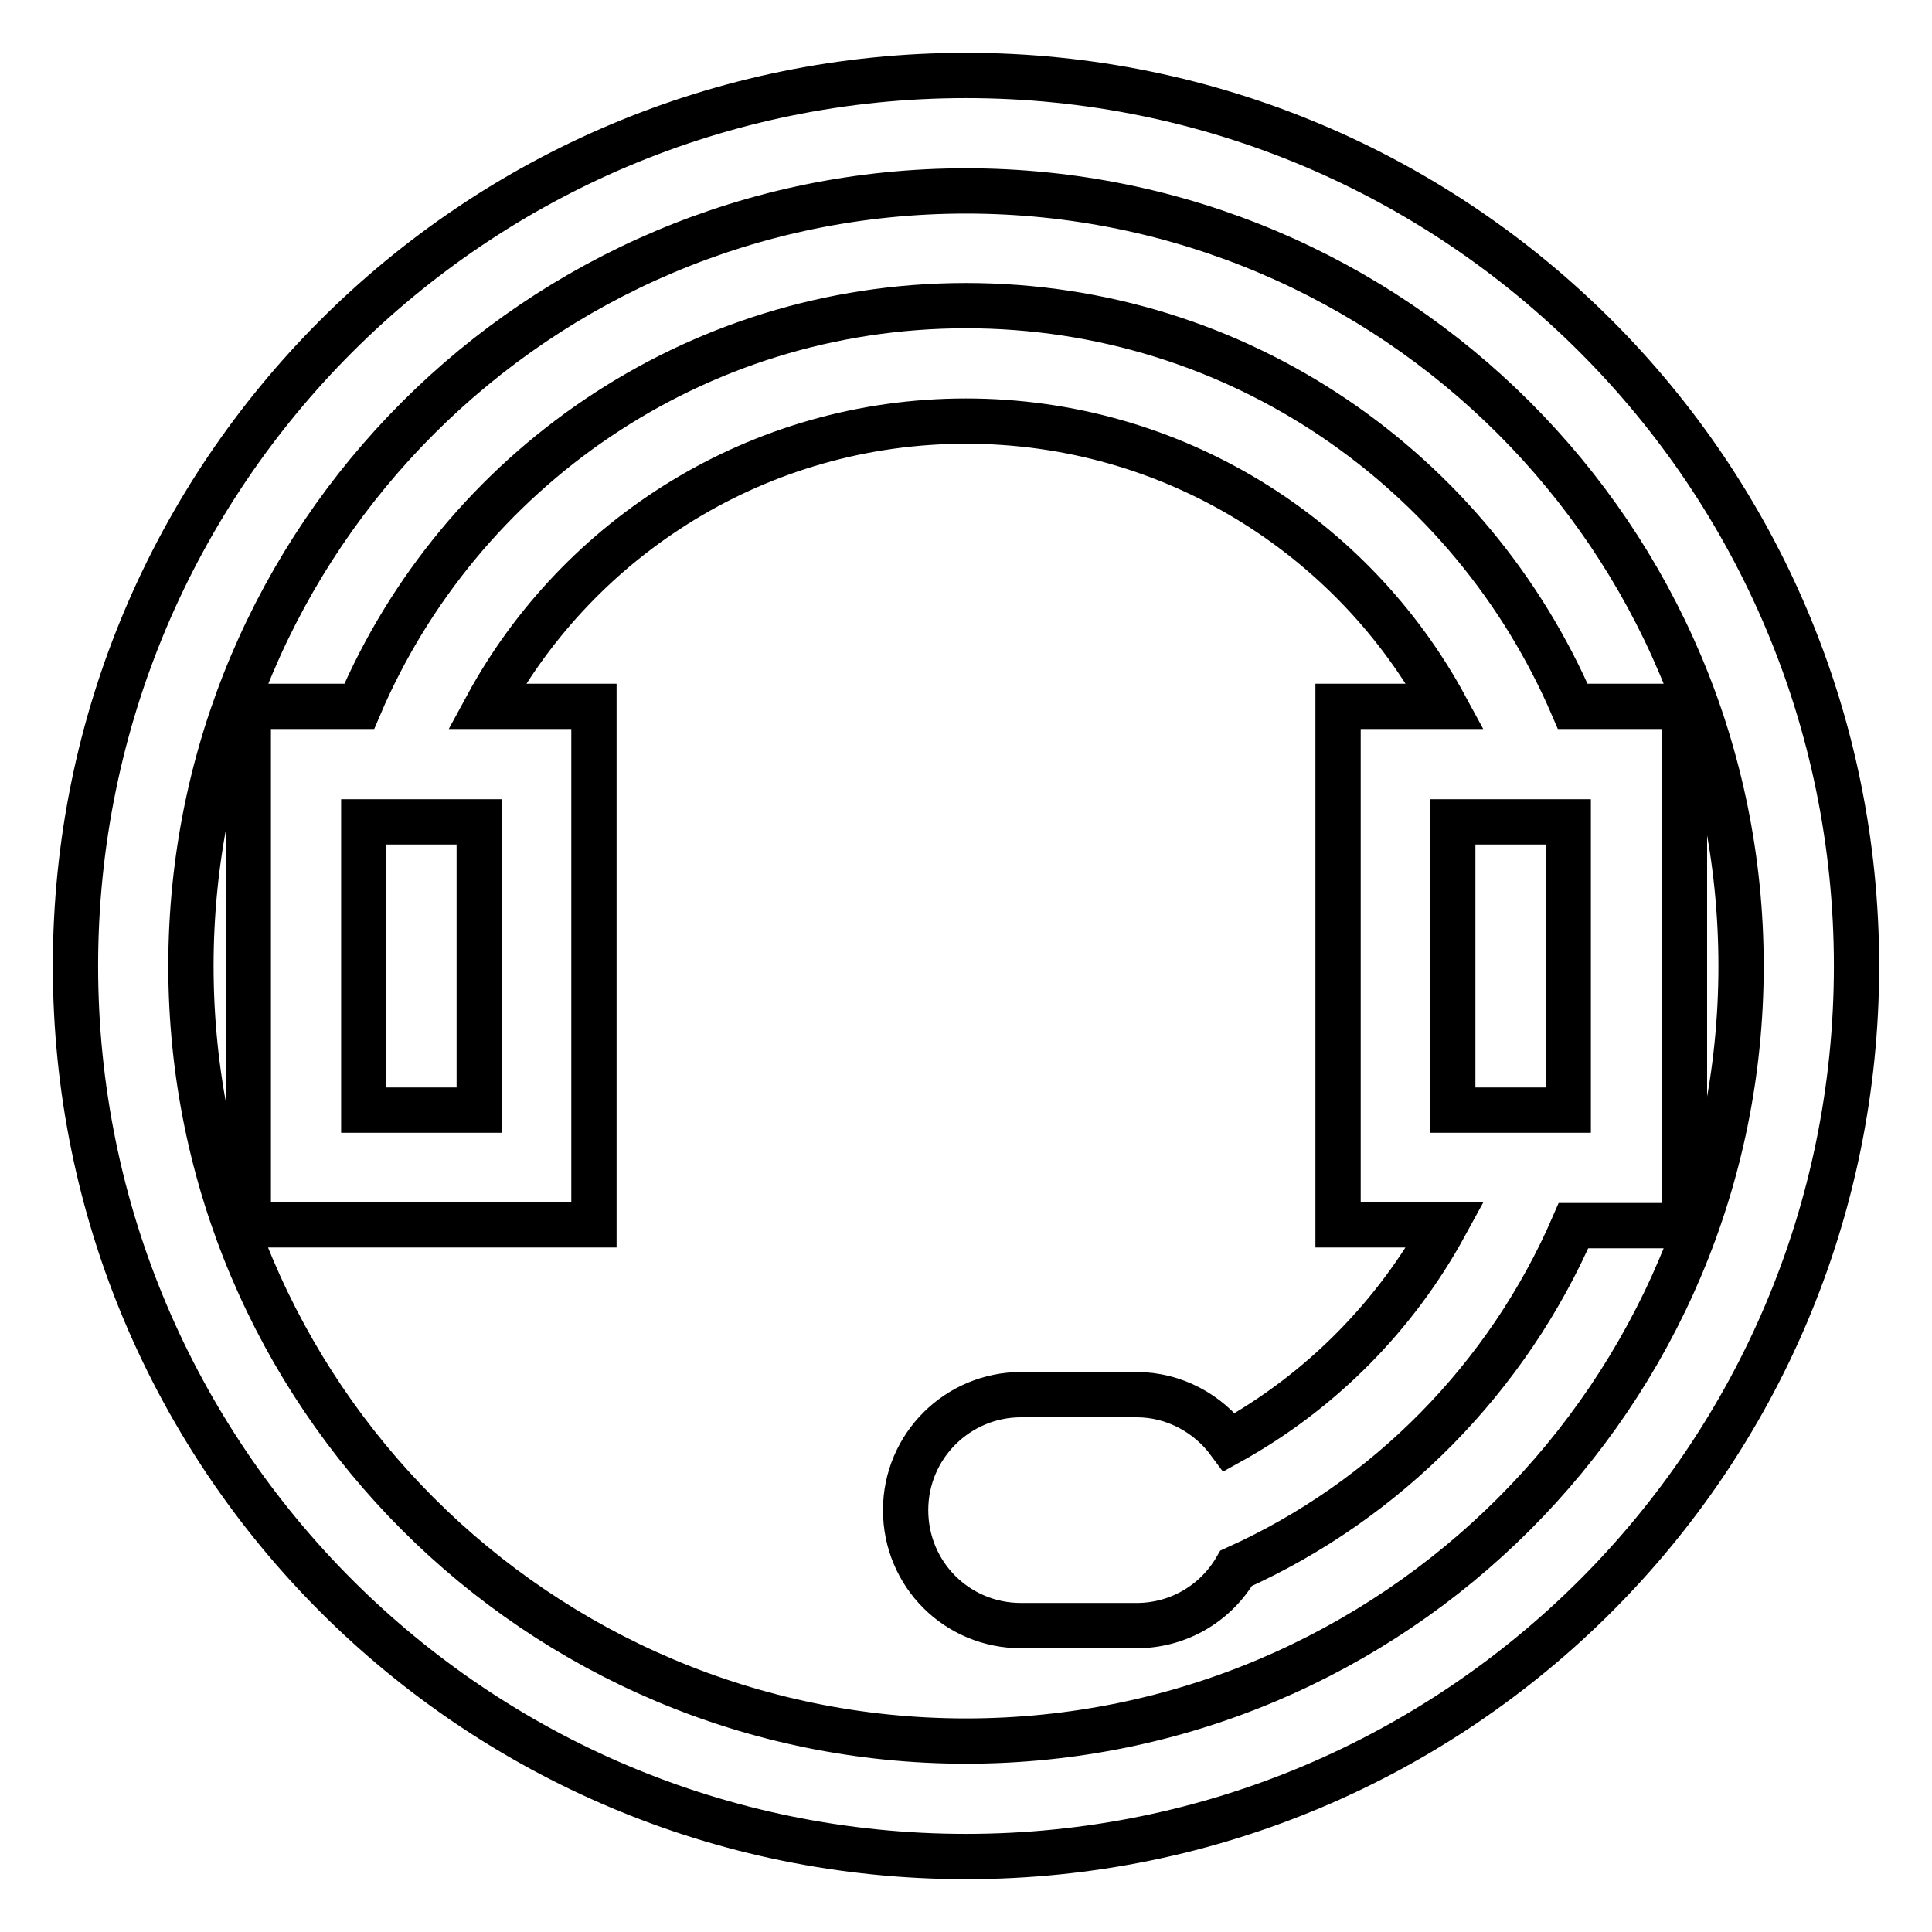 <?xml version="1.0" encoding="utf-8"?>
<!-- Svg Vector Icons : http://www.onlinewebfonts.com/icon -->
<!DOCTYPE svg PUBLIC "-//W3C//DTD SVG 1.1//EN" "http://www.w3.org/Graphics/SVG/1.1/DTD/svg11.dtd">
<svg version="1.1" xmlns="http://www.w3.org/2000/svg" xmlns:xlink="http://www.w3.org/1999/xlink" x="0px" y="0px" viewBox="0 0 256 256" enable-background="new 0 0 256 256" xml:space="preserve">
<g> <path stroke-width="6" fill-opacity="0" stroke="#000000"  d="M128,10C62.8,10,10,62.8,10,128c0,65.2,52.8,118,118,118c65.2,0,118-52.8,118-118C246,62.8,193.2,10,128,10 z M128,230.7c-56.7,0-102.7-46-102.7-102.7S71.3,25.3,128,25.3s102.7,46,102.7,102.7S184.7,230.7,128,230.7z M208.4,93.6 c-13.4-31.2-44.3-53.1-80.4-53.1c-36.1,0-67.1,21.9-80.4,53.1H32.9v68.7h45.8V93.6H64.5c12.2-22.5,36.1-37.8,63.5-37.8 c27.4,0,51.3,15.3,63.5,37.8h-14.2v68.7h14.2c-6.6,12.1-16.5,22.1-28.6,28.8c-2.8-3.8-7.3-6.3-12.3-6.3h-15.3 c-8.4,0-15.3,6.8-15.3,15.3s6.8,15.3,15.3,15.3h15.3c5.7,0,10.6-3.1,13.2-7.6c20-9,36-25.3,44.7-45.4h14.7V93.6H208.4z M63.4,147.1 H48.2v-38.2h15.3V147.1z M207.8,108.9v38.2h-15.3v-38.2H207.8z"/></g>
</svg>